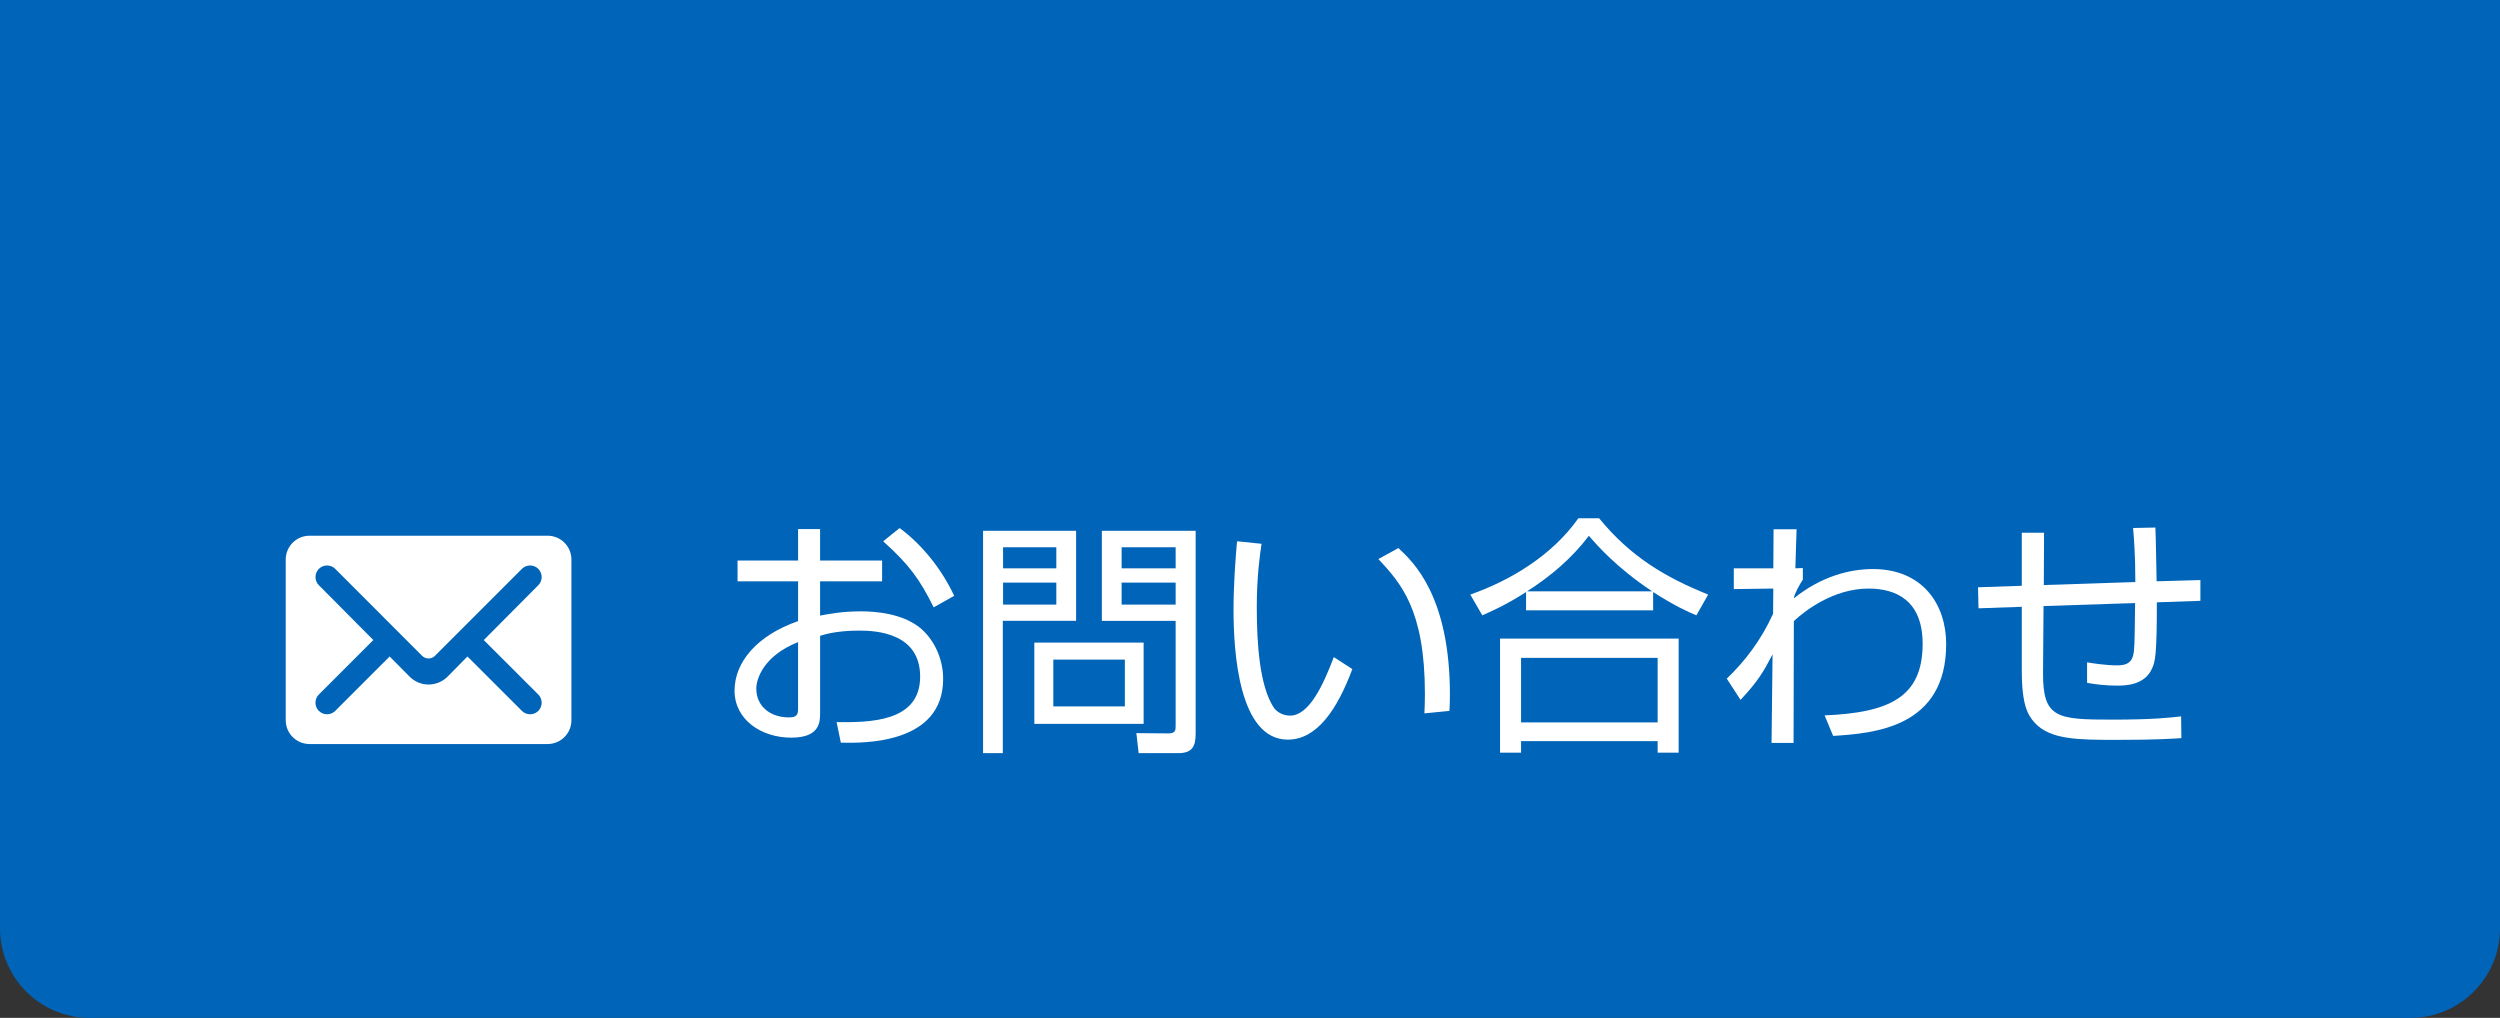 <?xml version="1.0" encoding="utf-8"?>
<!-- Generator: Adobe Illustrator 22.1.0, SVG Export Plug-In . SVG Version: 6.00 Build 0)  -->
<svg version="1.1" xmlns="http://www.w3.org/2000/svg" xmlns:xlink="http://www.w3.org/1999/xlink" x="0px" y="0px"
	 viewBox="0 0 140 57" enable-background="new 0 0 140 57" xml:space="preserve">
<rect x="0" y="0" width="140" height="57" fill="#333333" stroke="none"/>
<g id="フッター">
</g>
<g id="ヘッダー">
	<g>
		<path fill="#0064B9" d="M0,0v52c0,2.75,2.25,5,5,5h130c2.75,0,5-2.25,5-5V0"/>
	</g>
	<g>
		<g>
			<path fill="#FFFFFF" d="M44.692,29.626h1.233v1.765h3.473v1.163h-3.473v1.919c0.462-0.084,1.189-0.238,2.297-0.238
				c0.799,0,2.255,0.112,3.25,0.882c0.784,0.617,1.344,1.709,1.344,2.9c0,3.67-4.468,3.6-5.729,3.572l-0.238-1.149
				c1.835,0.014,4.679,0.014,4.679-2.549c0-2.451-2.466-2.577-3.403-2.577c-0.463,0-1.416,0.028-2.199,0.294v4.314
				c0,0.49,0,1.387-1.611,1.387c-1.709,0-3.18-1.022-3.18-2.633c0-1.597,1.261-3.096,3.558-3.894v-2.228h-3.39v-1.163h3.39V29.626z
				 M44.692,35.957c-1.933,0.771-2.339,2.06-2.339,2.605c0,1.023,0.826,1.611,1.807,1.611c0.309,0,0.532-0.042,0.532-0.434V35.957z
				 M50.379,29.57c1.191,0.882,2.326,2.227,3.055,3.796l-1.148,0.645c-0.771-1.555-1.373-2.396-2.83-3.698L50.379,29.57z"/>
			<path fill="#FFFFFF" d="M60.262,29.724v5.042h-4.104v7.41h-1.106V29.724H60.262z M59.154,30.648h-2.982v1.177h2.982V30.648z
				 M59.154,32.624h-2.982v1.232h2.982V32.624z M64.043,40.538h-6.121v-4.552h6.121V40.538z M62.992,36.938h-4.006v2.619h4.006
				V36.938z M66.957,41.056c0,0.7-0.154,1.121-0.98,1.121h-2.213l-0.127-1.121l1.793,0.014c0.393,0,0.406-0.182,0.406-0.406v-5.897
				h-4.132v-5.042h5.253V41.056z M65.836,30.648h-3.025v1.177h3.025V30.648z M65.836,32.624h-3.025v1.232h3.025V32.624z"/>
			<path fill="#FFFFFF" d="M70.647,30.452c-0.099,0.672-0.267,1.835-0.267,3.544c0,2.129,0.168,4.384,0.925,5.589
				c0.14,0.238,0.49,0.49,0.938,0.49c1.051,0,1.835-1.653,2.451-3.278l1.037,0.672c-0.854,2.283-1.989,3.95-3.614,3.95
				c-2.745,0-3.04-4.931-3.04-7.256c0-1.442,0.112-2.899,0.197-3.852L70.647,30.452z M79.767,39.949
				c0.014-0.322,0.028-0.644,0.028-1.092c0-4.749-1.373-6.219-2.605-7.55l1.12-0.616c0.827,0.771,2.886,2.675,2.886,8.223
				c0,0.378-0.014,0.63-0.028,0.896L79.767,39.949z"/>
			<path fill="#FFFFFF" d="M92.576,34.178H85.46v-1.022c-1.135,0.729-1.947,1.079-2.451,1.303l-0.673-1.163
				c2.241-0.785,4.58-2.185,6.052-4.272h1.163c1.764,2.157,3.711,3.306,6.106,4.272l-0.658,1.163
				c-0.435-0.182-1.177-0.504-2.423-1.303V34.178z M94.004,35.761v6.387h-1.176v-0.644H85.18v0.644h-1.177v-6.387H94.004z
				 M92.828,36.84H85.18v3.614h7.648V36.84z M92.52,33.114c-2.003-1.331-3.082-2.578-3.544-3.11c-0.938,1.247-2.144,2.27-3.46,3.11
				H92.52z"/>
			<path fill="#FFFFFF" d="M102.178,40.062c3.613-0.154,5.49-1.009,5.49-4.006c0-2.451-1.513-3.096-3.025-3.096
				c-1.988,0-3.586,1.261-4.188,1.821l-0.015,6.822h-1.233l0.057-4.959c-0.504,0.967-0.799,1.485-1.793,2.549l-0.771-1.19
				c1.022-0.98,1.905-2.129,2.592-3.628l0.014-1.415l-2.213,0.028v-1.163h2.213l0.015-2.186h1.288l-0.069,2.186l0.42-0.014v0.645
				c-0.196,0.294-0.49,0.84-0.504,1.05c1.555-1.247,3.15-1.639,4.426-1.639c2.76,0,4.104,1.947,4.104,4.202
				c0,4.665-4.02,5-6.33,5.141L102.178,40.062z"/>
			<path fill="#FFFFFF" d="M120.701,29.542c0.029,0.476,0.057,2.591,0.07,3.011l2.451-0.07v1.163l-2.438,0.084
				c0,3.012-0.098,3.32-0.266,3.698c-0.42,0.966-1.541,0.966-1.975,0.966c-0.561,0-1.121-0.056-1.667-0.154v-1.149
				c0.336,0.056,1.064,0.168,1.639,0.168c0.351,0,0.798-0.014,0.938-0.546c0.084-0.336,0.084-0.603,0.112-2.942l-5.127,0.168
				l-0.028,3.74c-0.014,2.549,0.785,2.62,3.895,2.62c2.27,0,3.235-0.112,3.838-0.182l0.014,1.218c-0.462,0.028-1.33,0.098-3.6,0.098
				c-2.213,0-3.74-0.014-4.608-0.952c-0.378-0.42-0.729-0.953-0.729-2.942v-3.558l-2.423,0.084l-0.028-1.177l2.451-0.084v-2.97
				h1.247l-0.014,2.928l5.126-0.168c0-1.583-0.084-2.494-0.126-3.026L120.701,29.542z"/>
		</g>
		<path fill-rule="evenodd" clip-rule="evenodd" fill="#FFFFFF" d="M16,40.333c0,0.737,0.597,1.333,1.333,1.333h13.333
			c0.737,0,1.333-0.597,1.333-1.333v-9C32,30.597,31.403,30,30.667,30H17.333C16.597,30,16,30.597,16,31.333V40.333z M20.907,35.843
			l-3.05-3.07c-0.253-0.253-0.253-0.663,0-0.917c0.253-0.253,0.663-0.253,0.917,0l4.867,4.873c0.197,0.193,0.52,0.193,0.713,0
			l4.873-4.873c0.253-0.253,0.663-0.253,0.917,0c0.253,0.253,0.253,0.663,0,0.917l-3.053,3.07l3.053,3.05
			c0.253,0.253,0.253,0.663,0,0.917c-0.253,0.253-0.663,0.253-0.917,0l-3.05-3.047c0,0-0.953,0.97-1.127,1.143
			c-0.27,0.263-0.643,0.427-1.05,0.427c-0.413,0-0.787-0.167-1.057-0.437c-0.177-0.173-1.123-1.133-1.123-1.133l-3.047,3.047
			c-0.253,0.253-0.663,0.253-0.917,0c-0.253-0.253-0.253-0.663,0-0.917L20.907,35.843z"/>
	</g>
</g>
<g id="MENU1">
</g>
<g id="MENU2">
</g>
</svg>
